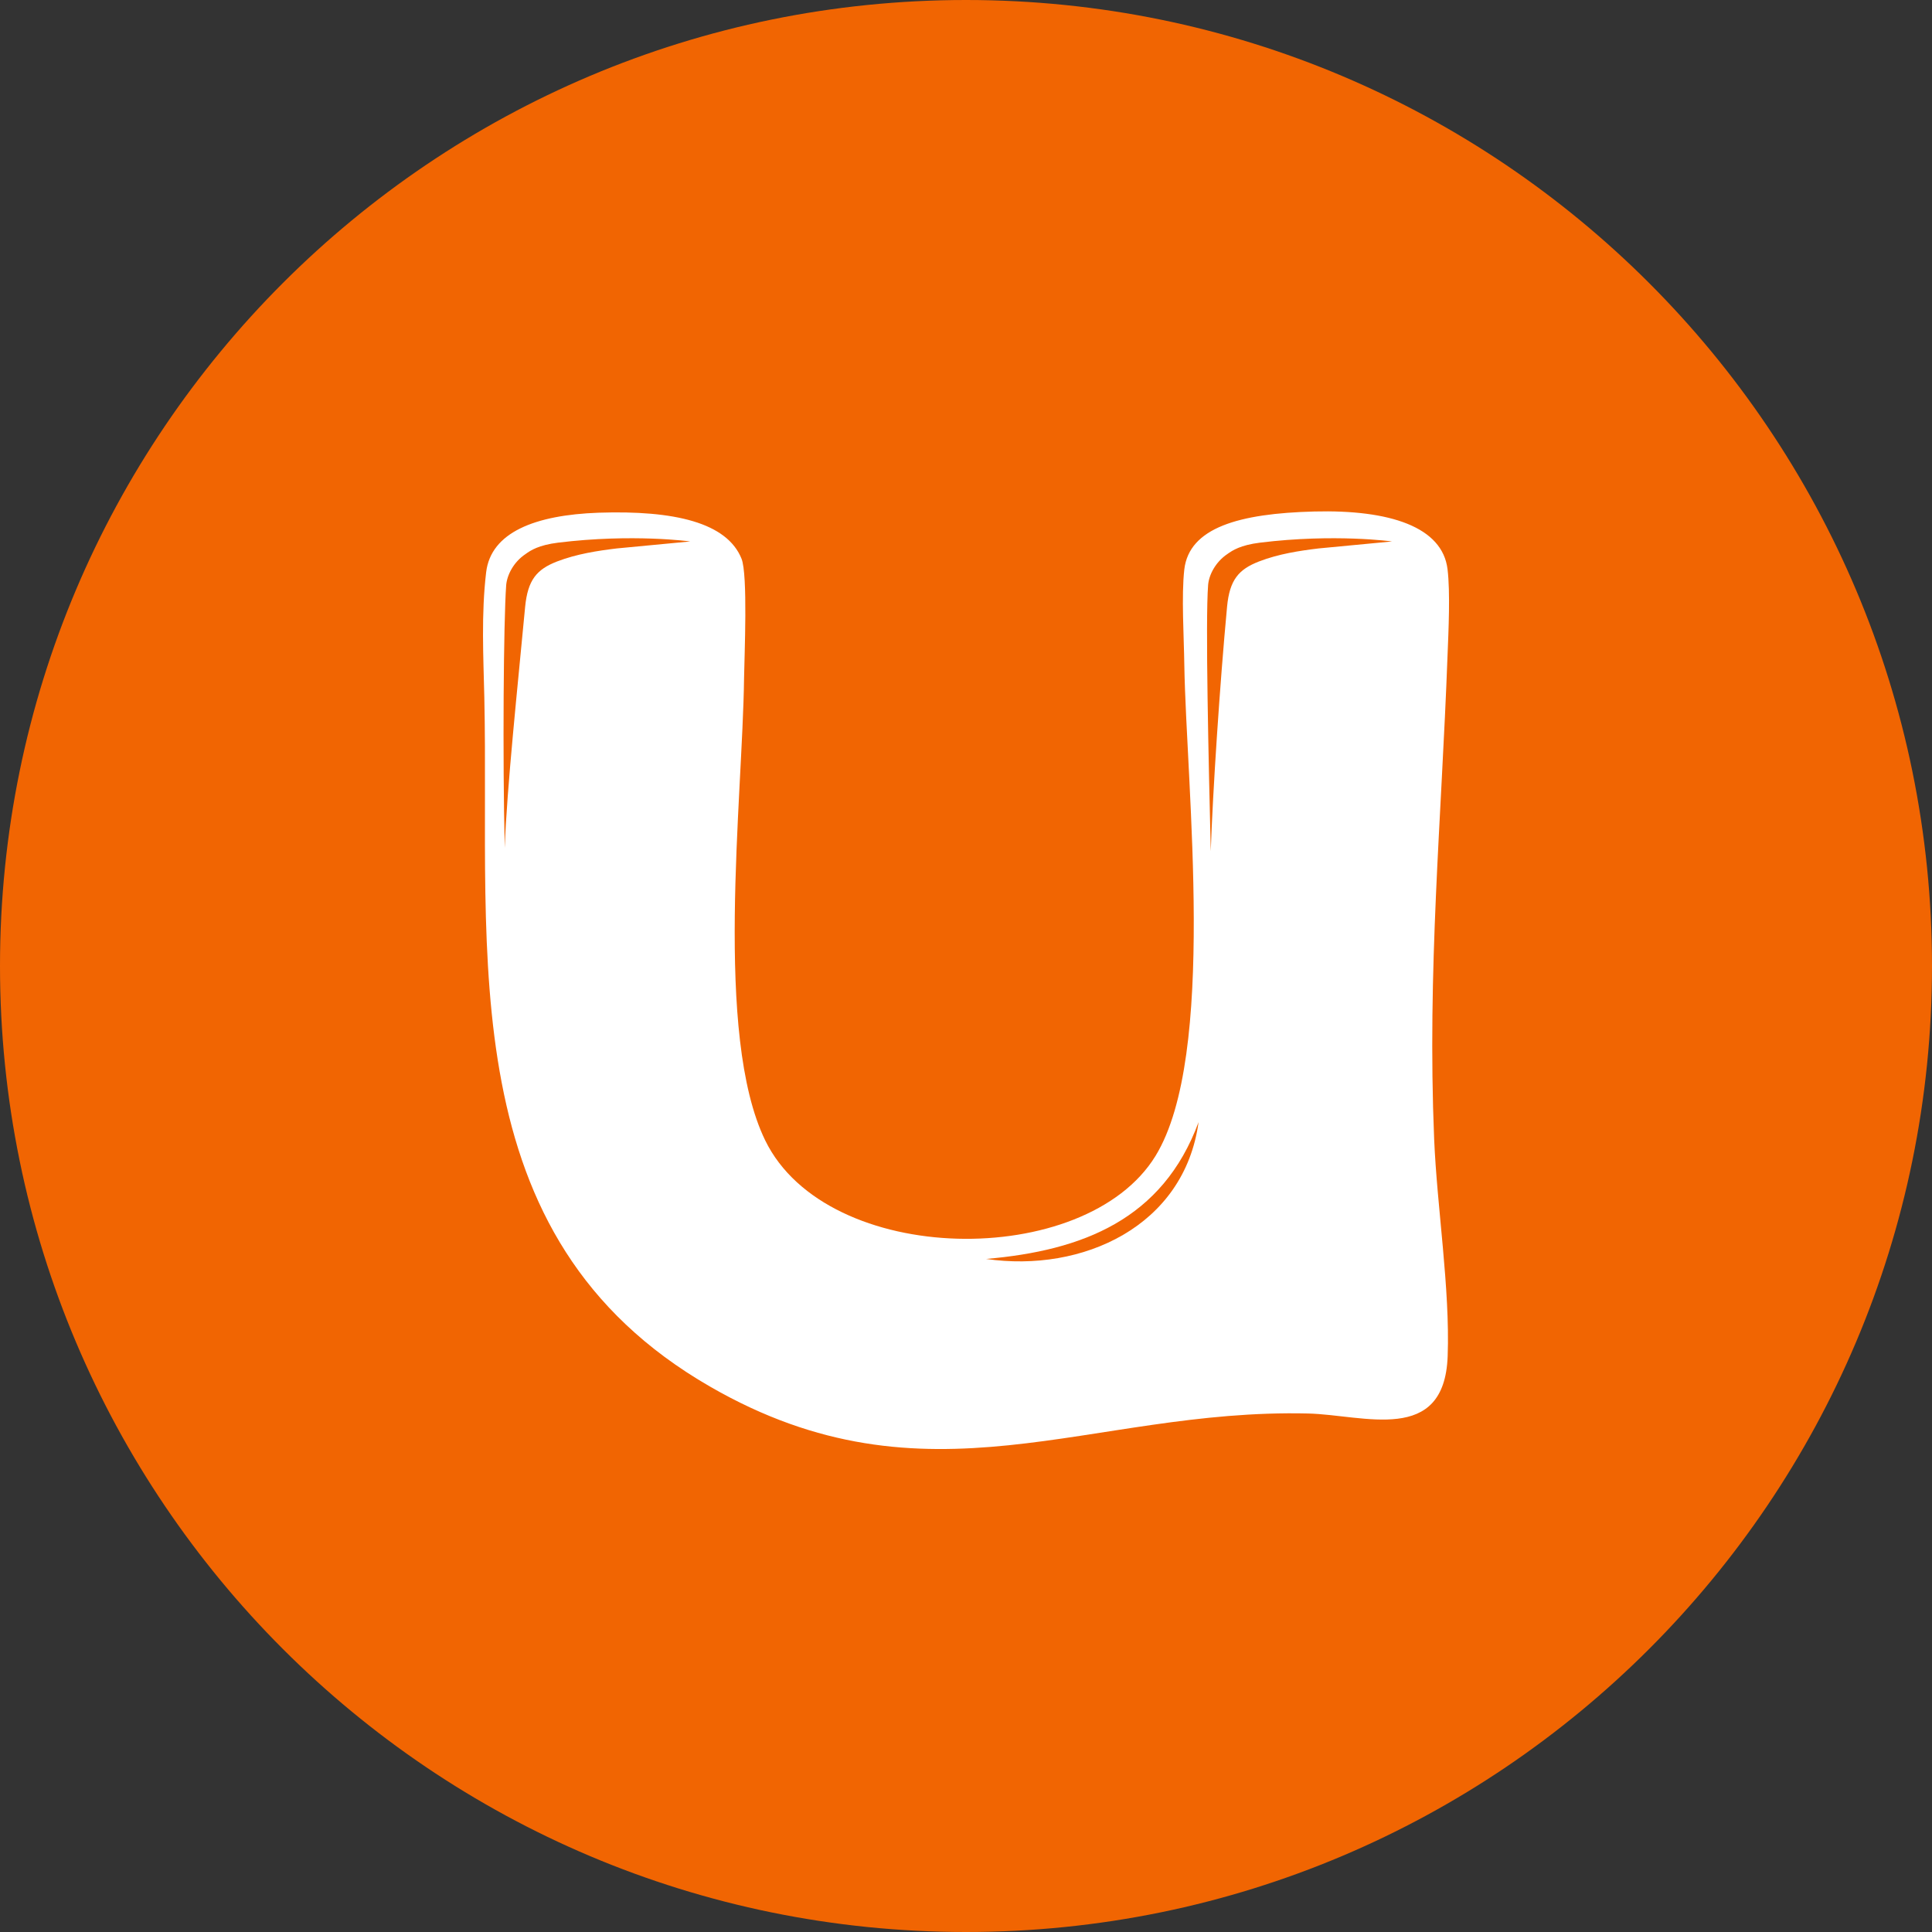 <svg xmlns="http://www.w3.org/2000/svg" version="1.1" xmlns:xlink="http://www.w3.org/1999/xlink" width="16" height="16"><rect width="100%" height="100%" fill="#333333" stroke="none"/><svg width="16" height="16" viewBox="0 0 16 16" fill="none" xmlns="http://www.w3.org/2000/svg">
<path d="M8 16C12.418 16 16 12.418 16 8C16 3.582 12.418 0 8 0C3.582 0 0 3.582 0 8C0 12.418 3.582 16 8 16Z" fill="#F16502"></path>
<path d="M4.958 4.246C5.588 4.225 6.021 4.329 6.141 4.627C6.194 4.758 6.165 5.425 6.162 5.616C6.149 6.628 5.912 8.57 6.337 9.444C6.85 10.497 8.99 10.52 9.57 9.572C10.079 8.74 9.825 6.525 9.808 5.507C9.805 5.276 9.783 4.934 9.808 4.715C9.849 4.371 10.259 4.252 10.884 4.236C11.509 4.22 11.946 4.363 11.988 4.715C12.011 4.905 11.996 5.226 11.988 5.426C11.937 6.802 11.819 8.035 11.877 9.433C11.901 10.003 12.009 10.669 11.989 11.231C11.962 11.969 11.296 11.717 10.832 11.706C9.016 11.663 7.686 12.525 5.88 11.483C3.726 10.242 4.057 7.917 4.011 5.777C4.003 5.435 3.985 5.085 4.026 4.74C4.065 4.409 4.43 4.265 4.957 4.246H4.958Z" fill="white"></path>
<path d="M8.166 10.426C8.967 10.357 9.629 10.098 9.926 9.293C9.808 10.157 8.963 10.542 8.166 10.426Z" fill="#F16502"></path>
<path d="M11.528 4.484L10.919 4.542C10.762 4.561 10.589 4.587 10.426 4.65C10.259 4.715 10.183 4.801 10.162 5.025C10.102 5.665 10.043 6.566 10.027 7.049C10.009 6.3 9.982 5.149 10.005 4.846C10.011 4.763 10.065 4.655 10.165 4.588C10.207 4.558 10.273 4.514 10.435 4.494C11.052 4.418 11.528 4.484 11.528 4.484Z" fill="#F16502"></path>
<path d="M5.716 4.484L5.107 4.542C4.95 4.561 4.777 4.587 4.613 4.65C4.446 4.715 4.371 4.801 4.349 5.025C4.289 5.665 4.196 6.539 4.18 7.022C4.162 6.273 4.17 5.149 4.192 4.846C4.199 4.763 4.252 4.655 4.353 4.588C4.394 4.558 4.461 4.514 4.622 4.494C5.24 4.418 5.716 4.484 5.716 4.484Z" fill="#F16502"></path>
</svg><style>@media (prefers-color-scheme: light) { :root { filter: none; } }
@media (prefers-color-scheme: dark) { :root { filter: none; } }
</style></svg>